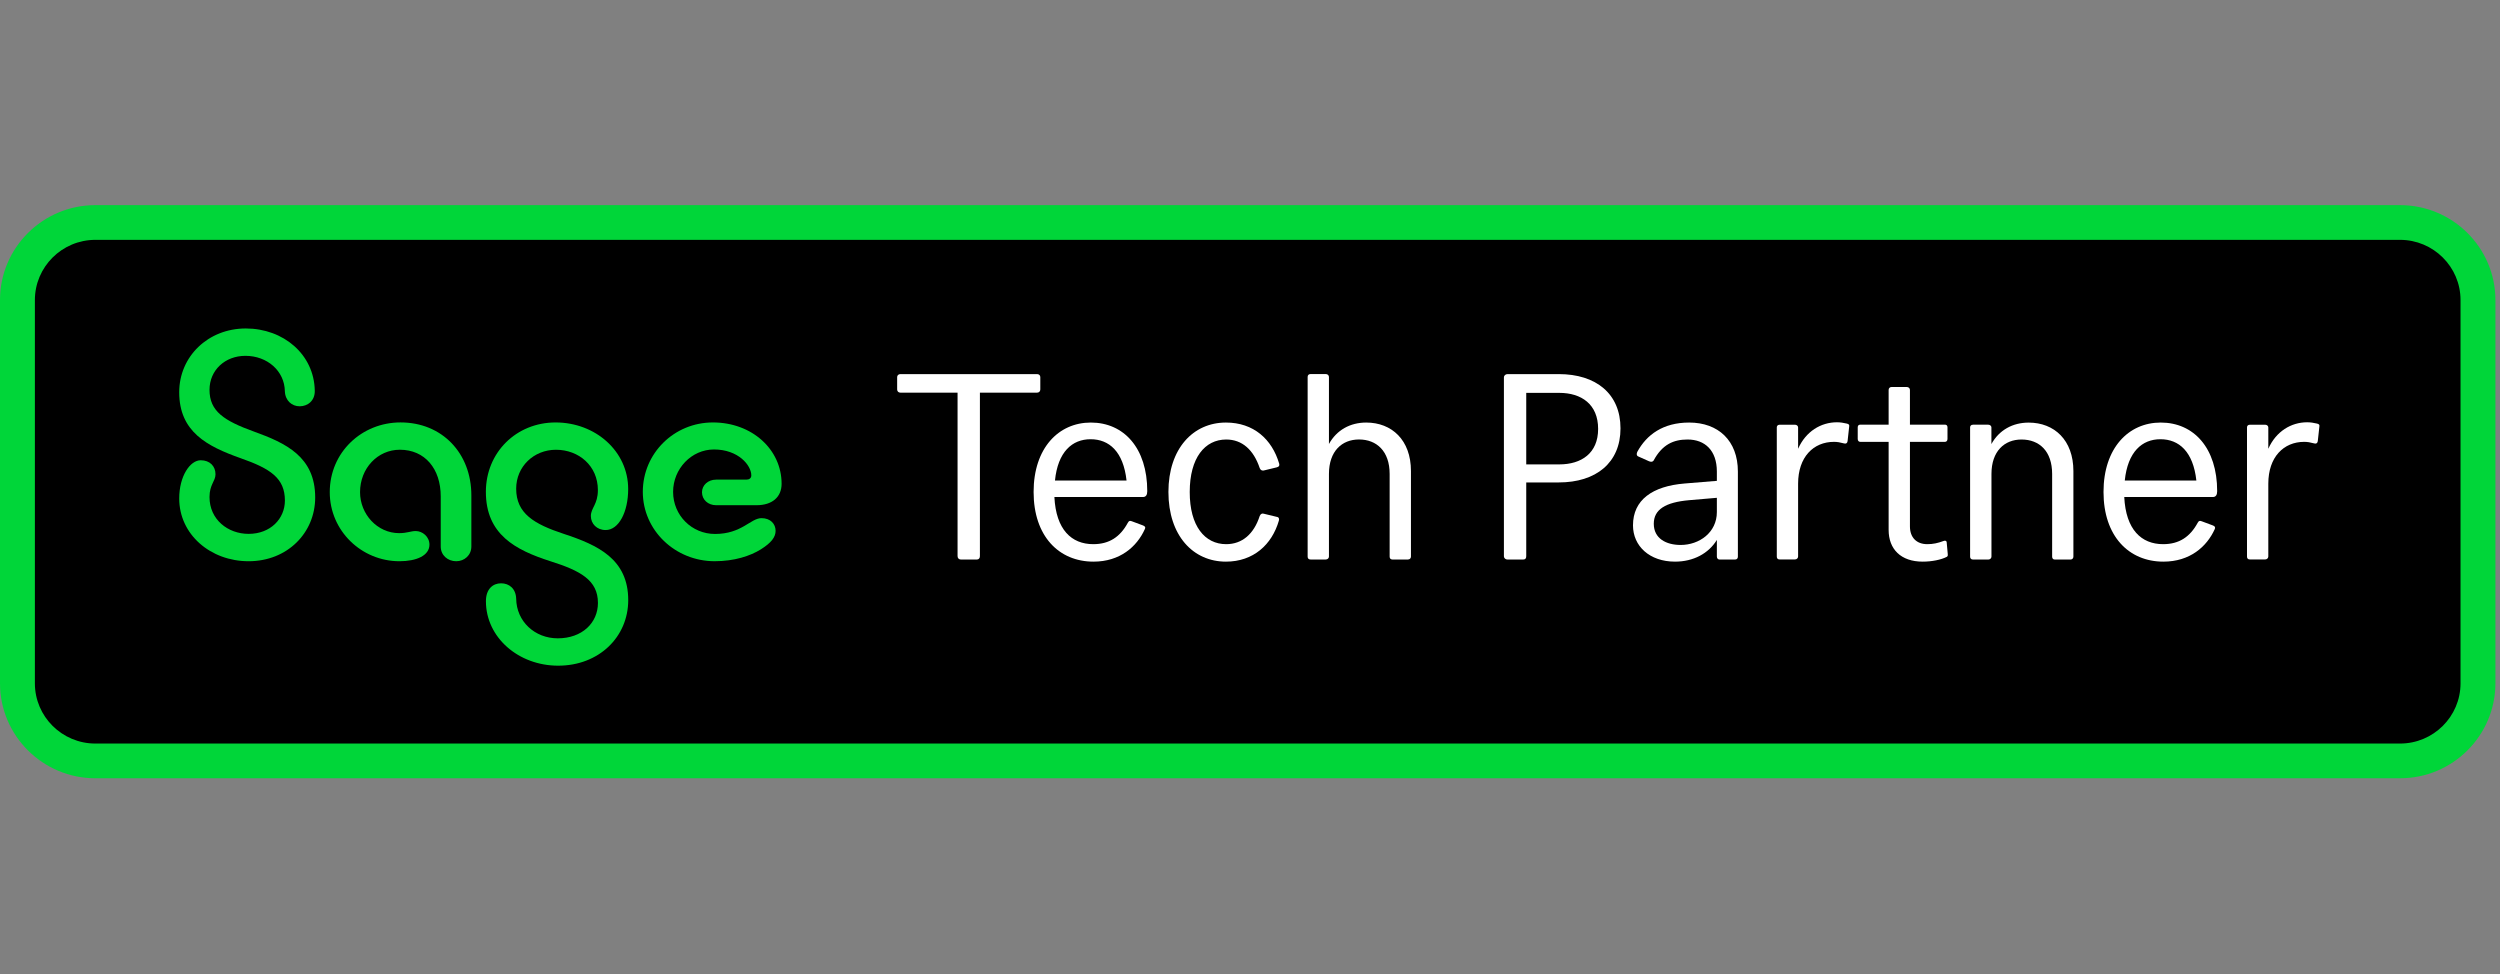 <svg xmlns="http://www.w3.org/2000/svg" width="195" height="76" viewBox="0 0 195 76" fill="none"><rect x="0" y="0" width="195" height="76" fill="#808080" stroke="none"/><path d="M187.202 59.352H7.441C4.084 59.352 1.359 56.644 1.359 53.3V23.403C1.359 20.063 4.08 17.352 7.441 17.352H187.202C190.559 17.352 193.284 20.059 193.284 23.403V53.3C193.28 56.644 190.559 59.352 187.202 59.352Z" fill="black"></path><path d="M187.202 60.705H7.44C3.338 60.705 0 57.383 0 53.301V23.404C0 19.322 3.338 16 7.44 16H187.202C191.304 16 194.642 19.322 194.642 23.404V53.301C194.638 57.383 191.304 60.705 187.202 60.705ZM7.44 18.708C4.836 18.708 2.721 20.816 2.721 23.404V53.301C2.721 55.892 4.84 57.997 7.44 57.997H187.202C189.806 57.997 191.921 55.889 191.921 53.301V23.404C191.921 20.812 189.802 18.708 187.202 18.708H7.44Z" fill="#00D639"></path><path d="M19.169 25.621C22.109 25.621 24.498 27.645 24.552 30.459C24.578 31.251 24.005 31.691 23.373 31.691C22.77 31.691 22.248 31.255 22.219 30.517C22.193 28.932 20.845 27.755 19.143 27.755C17.551 27.755 16.342 28.874 16.342 30.408C16.342 32.076 17.467 32.814 19.804 33.661C22.303 34.562 24.585 35.63 24.585 38.8C24.585 41.562 22.416 43.776 19.392 43.776C16.426 43.776 13.979 41.697 13.979 38.88C13.979 37.132 14.83 35.9 15.655 35.9C16.371 35.9 16.809 36.365 16.809 36.993C16.809 37.539 16.342 37.786 16.342 38.771C16.342 40.519 17.77 41.642 19.392 41.642C21.094 41.642 22.222 40.465 22.222 39.043C22.222 37.295 21.097 36.554 18.76 35.736C16.148 34.806 13.979 33.686 13.979 30.597C13.975 27.809 16.229 25.621 19.169 25.621Z" fill="#00D639"></path><path d="M31.159 43.776C28.193 43.776 25.721 41.4 25.721 38.39C25.721 35.272 28.223 32.949 31.243 32.949C34.487 32.949 36.766 35.355 36.766 38.637V42.628C36.766 43.311 36.218 43.776 35.586 43.776C34.925 43.776 34.377 43.311 34.377 42.628V38.717C34.377 36.558 33.139 35.079 31.189 35.079C29.457 35.079 28.084 36.529 28.084 38.386C28.084 40.109 29.432 41.585 31.134 41.585C31.766 41.585 32.039 41.421 32.427 41.421C32.949 41.421 33.497 41.857 33.497 42.486C33.493 43.34 32.478 43.776 31.159 43.776Z" fill="#00D639"></path><path d="M43.534 51.923C40.455 51.923 37.902 49.735 37.902 46.893C37.902 45.937 38.45 45.498 39.082 45.498C39.714 45.498 40.236 45.908 40.262 46.7C40.287 48.478 41.719 49.79 43.505 49.79C45.401 49.79 46.639 48.587 46.639 47.028C46.639 45.25 45.266 44.513 42.928 43.775C40.207 42.899 37.898 41.696 37.898 38.363C37.898 35.299 40.262 32.951 43.337 32.951C46.442 32.951 48.998 35.194 48.998 38.145C48.998 39.951 48.257 41.343 47.242 41.343C46.555 41.343 46.087 40.853 46.087 40.249C46.087 39.62 46.635 39.348 46.635 38.225C46.635 36.339 45.152 35.081 43.366 35.081C41.635 35.081 40.262 36.393 40.262 38.116C40.262 40.057 41.664 40.878 43.972 41.641C46.639 42.517 49.002 43.611 49.002 46.81C49.002 49.681 46.719 51.923 43.534 51.923Z" fill="#00D639"></path><path d="M55.745 43.775C52.666 43.775 50.139 41.369 50.139 38.363C50.139 35.357 52.582 32.951 55.606 32.951C58.656 32.951 60.965 35.056 60.965 37.738C60.965 38.777 60.223 39.406 59.014 39.406H55.855C55.223 39.406 54.755 38.97 54.755 38.396C54.755 37.85 55.223 37.411 55.855 37.411H58.218C58.437 37.411 58.602 37.302 58.602 37.084C58.602 36.291 57.586 35.059 55.691 35.059C53.934 35.059 52.502 36.564 52.502 38.367C52.502 40.198 53.959 41.649 55.771 41.649C57.86 41.649 58.547 40.416 59.398 40.416C60.114 40.416 60.497 40.882 60.497 41.401C60.497 41.892 60.169 42.332 59.343 42.852C58.521 43.364 57.283 43.775 55.745 43.775Z" fill="#00D639"></path><path d="M80.896 29.18C81.042 29.18 81.144 29.282 81.144 29.409V30.379C81.144 30.524 81.042 30.626 80.896 30.626H76.433V43.376C76.433 43.543 76.349 43.645 76.184 43.645H74.96C74.796 43.645 74.69 43.543 74.69 43.376V30.626H70.227C70.081 30.626 69.978 30.524 69.978 30.379V29.409C69.978 29.285 70.081 29.18 70.227 29.18H80.896Z" fill="white"></path><path d="M82.243 38.767C82.367 41.307 83.572 42.445 85.274 42.445C86.52 42.445 87.371 41.885 87.974 40.77C88.058 40.606 88.16 40.606 88.306 40.668L89.135 40.977C89.321 41.038 89.365 41.14 89.299 41.267C88.675 42.652 87.349 43.808 85.293 43.808C82.593 43.808 80.621 41.824 80.621 38.374C80.621 34.943 82.572 32.959 85.085 32.959C87.659 32.959 89.486 34.943 89.486 38.313C89.486 38.603 89.383 38.767 89.153 38.767H82.243ZM82.287 37.484H87.871C87.623 35.231 86.52 34.26 85.066 34.26C83.634 34.26 82.513 35.234 82.287 37.484Z" fill="white"></path><path d="M95.64 42.445C96.886 42.445 97.799 41.66 98.255 40.254C98.317 40.09 98.442 40.025 98.566 40.068L99.585 40.315C99.753 40.337 99.793 40.461 99.753 40.606C99.212 42.485 97.759 43.808 95.622 43.808C93.069 43.808 91.137 41.784 91.137 38.374C91.137 34.987 93.069 32.959 95.622 32.959C97.781 32.959 99.216 34.26 99.775 36.161C99.815 36.306 99.775 36.408 99.589 36.452L98.57 36.699C98.445 36.721 98.321 36.677 98.259 36.514C97.781 35.089 96.889 34.282 95.644 34.282C93.982 34.282 92.799 35.707 92.799 38.374C92.795 41.038 93.978 42.445 95.64 42.445Z" fill="white"></path><path d="M101.996 43.416V29.405C101.996 29.281 102.058 29.176 102.226 29.176H103.41C103.556 29.176 103.658 29.277 103.658 29.405V34.631C104.261 33.537 105.32 32.959 106.565 32.959C108.56 32.959 110.054 34.322 110.054 36.739V43.412C110.054 43.536 109.97 43.641 109.823 43.641H108.6C108.454 43.641 108.392 43.539 108.392 43.412V36.965C108.392 35.187 107.373 34.279 106.003 34.279C104.673 34.279 103.658 35.187 103.658 36.965V43.412C103.658 43.536 103.556 43.641 103.41 43.641H102.223C102.058 43.645 101.996 43.539 101.996 43.416Z" fill="white"></path><path d="M117.305 43.376V29.449C117.305 29.285 117.429 29.18 117.597 29.18H121.582C124.489 29.18 126.399 30.71 126.399 33.414C126.399 36.1 124.489 37.63 121.582 37.63H119.047V43.376C119.047 43.543 118.985 43.645 118.799 43.645H117.593C117.429 43.645 117.305 43.54 117.305 43.376ZM119.047 30.644V36.223H121.622C123.346 36.223 124.654 35.355 124.654 33.454C124.654 31.531 123.346 30.644 121.622 30.644H119.047Z" fill="white"></path><path d="M127.373 40.977C127.373 38.992 128.889 37.92 131.402 37.713L133.915 37.506V36.782C133.915 35.129 132.98 34.282 131.632 34.282C130.551 34.282 129.66 34.653 128.973 35.936C128.889 36.037 128.765 36.037 128.619 35.976L127.789 35.605C127.643 35.543 127.643 35.398 127.705 35.252C128.432 33.908 129.718 32.959 131.756 32.959C134.021 32.959 135.555 34.365 135.555 36.782V43.416C135.555 43.539 135.493 43.645 135.328 43.645H134.123C133.999 43.645 133.915 43.543 133.915 43.416V42.114C133.272 43.168 132.088 43.808 130.653 43.808C128.662 43.808 127.373 42.59 127.373 40.977ZM131.091 42.507C132.545 42.507 133.915 41.536 133.915 39.944V38.829L131.756 39.014C129.908 39.178 128.995 39.737 128.995 40.853C128.995 42.009 129.97 42.507 131.091 42.507Z" fill="white"></path><path d="M138.59 43.416V33.334C138.59 33.232 138.652 33.127 138.82 33.127H140.003C140.149 33.127 140.252 33.228 140.252 33.334V35.005C140.854 33.643 142.038 32.938 143.283 32.938C143.554 32.938 143.78 32.977 144.05 33.039C144.218 33.079 144.259 33.141 144.237 33.265L144.112 34.402C144.091 34.569 143.988 34.631 143.842 34.588C143.532 34.504 143.302 34.464 143.053 34.464C141.453 34.464 140.252 35.642 140.252 37.728V43.408C140.252 43.532 140.149 43.638 140.003 43.638H138.82C138.652 43.645 138.59 43.539 138.59 43.416Z" fill="white"></path><path d="M147.313 41.329V34.467H145.111C144.986 34.467 144.902 34.383 144.902 34.238V33.329C144.902 33.184 144.986 33.122 145.111 33.122H147.313V30.415C147.313 30.291 147.397 30.186 147.543 30.186H148.727C148.873 30.186 148.975 30.287 148.975 30.415V33.122H151.696C151.82 33.122 151.904 33.184 151.904 33.329V34.238C151.904 34.383 151.82 34.467 151.696 34.467H148.975V41.06C148.975 41.929 149.494 42.445 150.326 42.445C150.783 42.445 151.155 42.361 151.594 42.198C151.74 42.136 151.842 42.198 151.842 42.299L151.926 43.23C151.926 43.313 151.948 43.375 151.842 43.437C151.407 43.662 150.681 43.808 149.972 43.808C148.266 43.808 147.313 42.837 147.313 41.329Z" fill="white"></path><path d="M153.668 43.416V33.334C153.668 33.232 153.73 33.126 153.898 33.126H155.081C155.228 33.126 155.33 33.228 155.33 33.334V34.635C155.933 33.541 156.992 32.963 158.237 32.963C160.232 32.963 161.725 34.326 161.725 36.743V43.416C161.725 43.539 161.641 43.645 161.499 43.645H160.275C160.129 43.645 160.067 43.543 160.067 43.416V36.968C160.067 35.191 159.07 34.282 157.678 34.282C156.349 34.282 155.334 35.191 155.334 36.968V43.416C155.334 43.539 155.231 43.645 155.085 43.645H153.902C153.73 43.645 153.668 43.539 153.668 43.416Z" fill="white"></path><path d="M165.692 38.767C165.816 41.307 167.022 42.445 168.724 42.445C169.969 42.445 170.82 41.885 171.423 40.77C171.507 40.606 171.609 40.606 171.755 40.668L172.585 40.977C172.771 41.038 172.811 41.14 172.753 41.267C172.128 42.652 170.802 43.808 168.746 43.808C166.047 43.808 164.074 41.824 164.074 38.374C164.074 34.943 166.025 32.959 168.538 32.959C171.113 32.959 172.939 34.943 172.939 38.313C172.939 38.603 172.833 38.767 172.606 38.767H165.692ZM165.732 37.484H171.317C171.069 35.231 169.966 34.26 168.512 34.26C167.084 34.26 165.963 35.234 165.732 37.484Z" fill="white"></path><path d="M175.266 43.416V33.334C175.266 33.232 175.328 33.127 175.496 33.127H176.679C176.825 33.127 176.928 33.228 176.928 33.334V35.005C177.53 33.643 178.714 32.938 179.959 32.938C180.229 32.938 180.456 32.977 180.726 33.039C180.894 33.079 180.934 33.141 180.912 33.265L180.788 34.402C180.766 34.569 180.664 34.631 180.518 34.588C180.207 34.504 179.977 34.464 179.729 34.464C178.129 34.464 176.928 35.642 176.928 37.728V43.408C176.928 43.532 176.825 43.638 176.679 43.638H175.496C175.328 43.645 175.266 43.539 175.266 43.416Z" fill="white"></path></svg>
